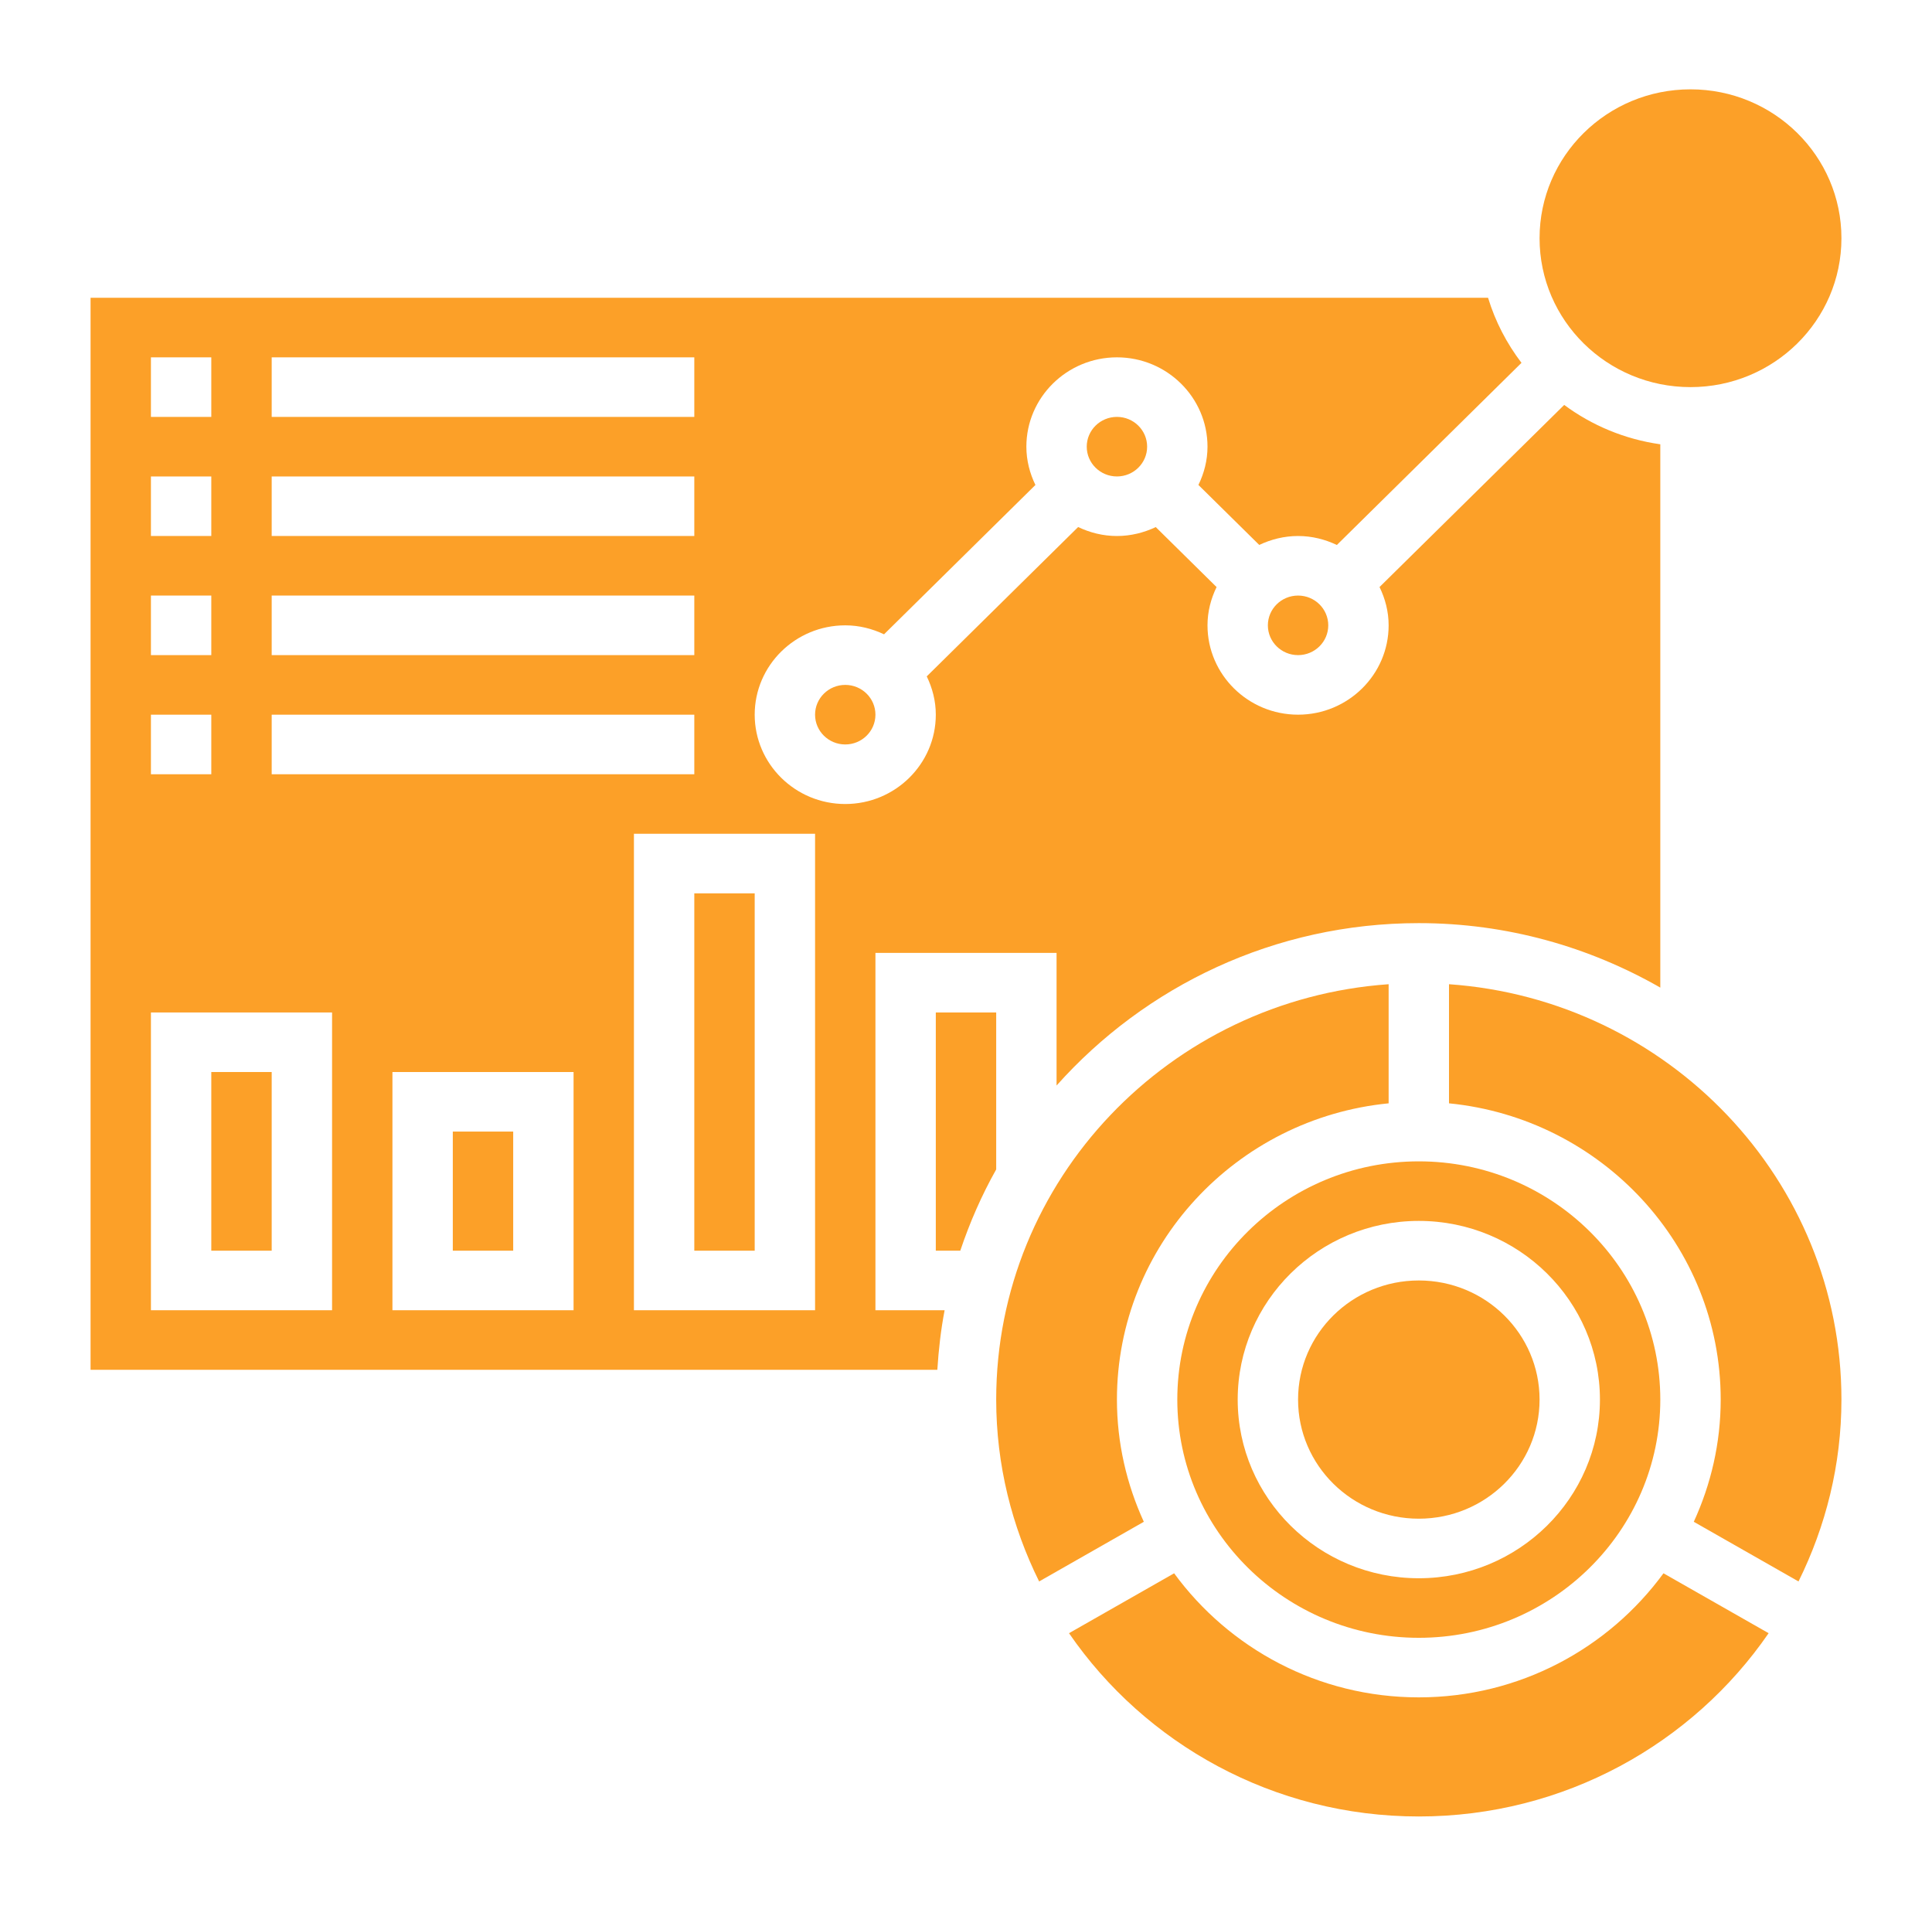 <svg width="73" height="72" viewBox="0 0 73 72" fill="none" xmlns="http://www.w3.org/2000/svg">
<path d="M63.875 14.625C67.025 14.625 69.578 12.107 69.578 9C69.578 5.893 67.025 3.375 63.875 3.375C60.725 3.375 58.172 5.893 58.172 9C58.172 12.107 60.725 14.625 63.875 14.625Z" fill="#FCA028"/>
<path d="M26.234 33.75H28.516V47.25H26.234V33.75Z" fill="#FCA028"/>
<path d="M33.078 36H39.922V41.01C43.269 37.258 48.157 34.875 53.609 34.875C56.935 34.875 60.046 35.772 62.734 37.311V16.785C61.385 16.594 60.146 16.07 59.103 15.298L52.125 22.178C52.34 22.619 52.469 23.105 52.469 23.625C52.469 25.486 50.934 27 49.047 27C47.16 27 45.625 25.486 45.625 23.625C45.625 23.105 45.754 22.619 45.968 22.179L43.67 19.913C43.223 20.123 42.73 20.25 42.203 20.25C41.676 20.25 41.183 20.123 40.737 19.911L35.017 25.553C35.23 25.994 35.359 26.48 35.359 27C35.359 28.861 33.824 30.375 31.938 30.375C30.051 30.375 28.516 28.861 28.516 27C28.516 25.139 30.051 23.625 31.938 23.625C32.465 23.625 32.957 23.752 33.403 23.964L39.123 18.322C38.91 17.881 38.781 17.395 38.781 16.875C38.781 15.014 40.316 13.5 42.203 13.5C44.09 13.5 45.625 15.014 45.625 16.875C45.625 17.395 45.496 17.881 45.282 18.321L47.58 20.587C48.027 20.377 48.52 20.25 49.047 20.25C49.574 20.25 50.067 20.377 50.513 20.589L57.489 13.708C56.932 12.976 56.499 12.149 56.226 11.25H3.422V51.75H35.417C35.465 50.987 35.551 50.235 35.692 49.5H33.078V36ZM10.266 13.5H26.234V15.75H10.266V13.5ZM10.266 18H26.234V20.25H10.266V18ZM10.266 22.5H26.234V24.75H10.266V22.5ZM10.266 27H26.234V29.25H10.266V27ZM5.703 13.5H7.984V15.75H5.703V13.5ZM5.703 18H7.984V20.25H5.703V18ZM5.703 22.5H7.984V24.75H5.703V22.5ZM5.703 27H7.984V29.25H5.703V27ZM12.547 49.5H5.703V38.25H12.547V49.5ZM21.672 49.5H14.828V40.5H21.672V49.5ZM30.797 49.5H23.953V31.5H30.797V49.5Z" fill="#FCA028"/>
<path d="M54.75 37.183V41.683C60.506 42.25 65.016 47.052 65.016 52.875C65.016 54.521 64.646 56.081 63.999 57.492L67.956 59.746C68.985 57.667 69.578 55.34 69.578 52.875C69.578 44.571 63.023 37.763 54.75 37.183Z" fill="#FCA028"/>
<path d="M7.984 40.5H10.266V47.25H7.984V40.5Z" fill="#FCA028"/>
<path d="M49.047 24.75C49.677 24.75 50.188 24.246 50.188 23.625C50.188 23.004 49.677 22.5 49.047 22.5C48.417 22.5 47.906 23.004 47.906 23.625C47.906 24.246 48.417 24.75 49.047 24.75Z" fill="#FCA028"/>
<path d="M17.109 42.75H19.391V47.25H17.109V42.75Z" fill="#FCA028"/>
<path d="M42.203 18C42.833 18 43.344 17.496 43.344 16.875C43.344 16.254 42.833 15.75 42.203 15.75C41.573 15.75 41.062 16.254 41.062 16.875C41.062 17.496 41.573 18 42.203 18Z" fill="#FCA028"/>
<path d="M37.641 38.25H35.359V47.25H36.284C36.643 46.18 37.094 45.152 37.641 44.18V38.25Z" fill="#FCA028"/>
<path d="M42.203 52.875C42.203 47.052 46.713 42.248 52.469 41.683V37.183C44.196 37.763 37.641 44.571 37.641 52.875C37.641 55.34 38.234 57.667 39.263 59.746L43.219 57.492C42.573 56.081 42.203 54.521 42.203 52.875Z" fill="#FCA028"/>
<path d="M44.484 52.875C44.484 57.837 48.578 61.875 53.609 61.875C58.641 61.875 62.734 57.837 62.734 52.875C62.734 47.913 58.641 43.875 53.609 43.875C48.578 43.875 44.484 47.913 44.484 52.875ZM53.609 46.125C57.384 46.125 60.453 49.152 60.453 52.875C60.453 56.598 57.384 59.625 53.609 59.625C49.835 59.625 46.766 56.598 46.766 52.875C46.766 49.152 49.835 46.125 53.609 46.125Z" fill="#FCA028"/>
<path d="M53.609 64.125C49.804 64.125 46.438 62.271 44.364 59.438L40.392 61.701C43.266 65.877 48.118 68.625 53.609 68.625C59.1 68.625 63.952 65.877 66.827 61.701L62.854 59.438C60.78 62.271 57.414 64.125 53.609 64.125Z" fill="#FCA028"/>
<path d="M31.938 28.125C32.567 28.125 33.078 27.621 33.078 27C33.078 26.379 32.567 25.875 31.938 25.875C31.308 25.875 30.797 26.379 30.797 27C30.797 27.621 31.308 28.125 31.938 28.125Z" fill="#FCA028"/>
<path d="M53.609 57.375C56.129 57.375 58.172 55.36 58.172 52.875C58.172 50.39 56.129 48.375 53.609 48.375C51.09 48.375 49.047 50.39 49.047 52.875C49.047 55.36 51.09 57.375 53.609 57.375Z" fill="#FCA028"/>
</svg>
